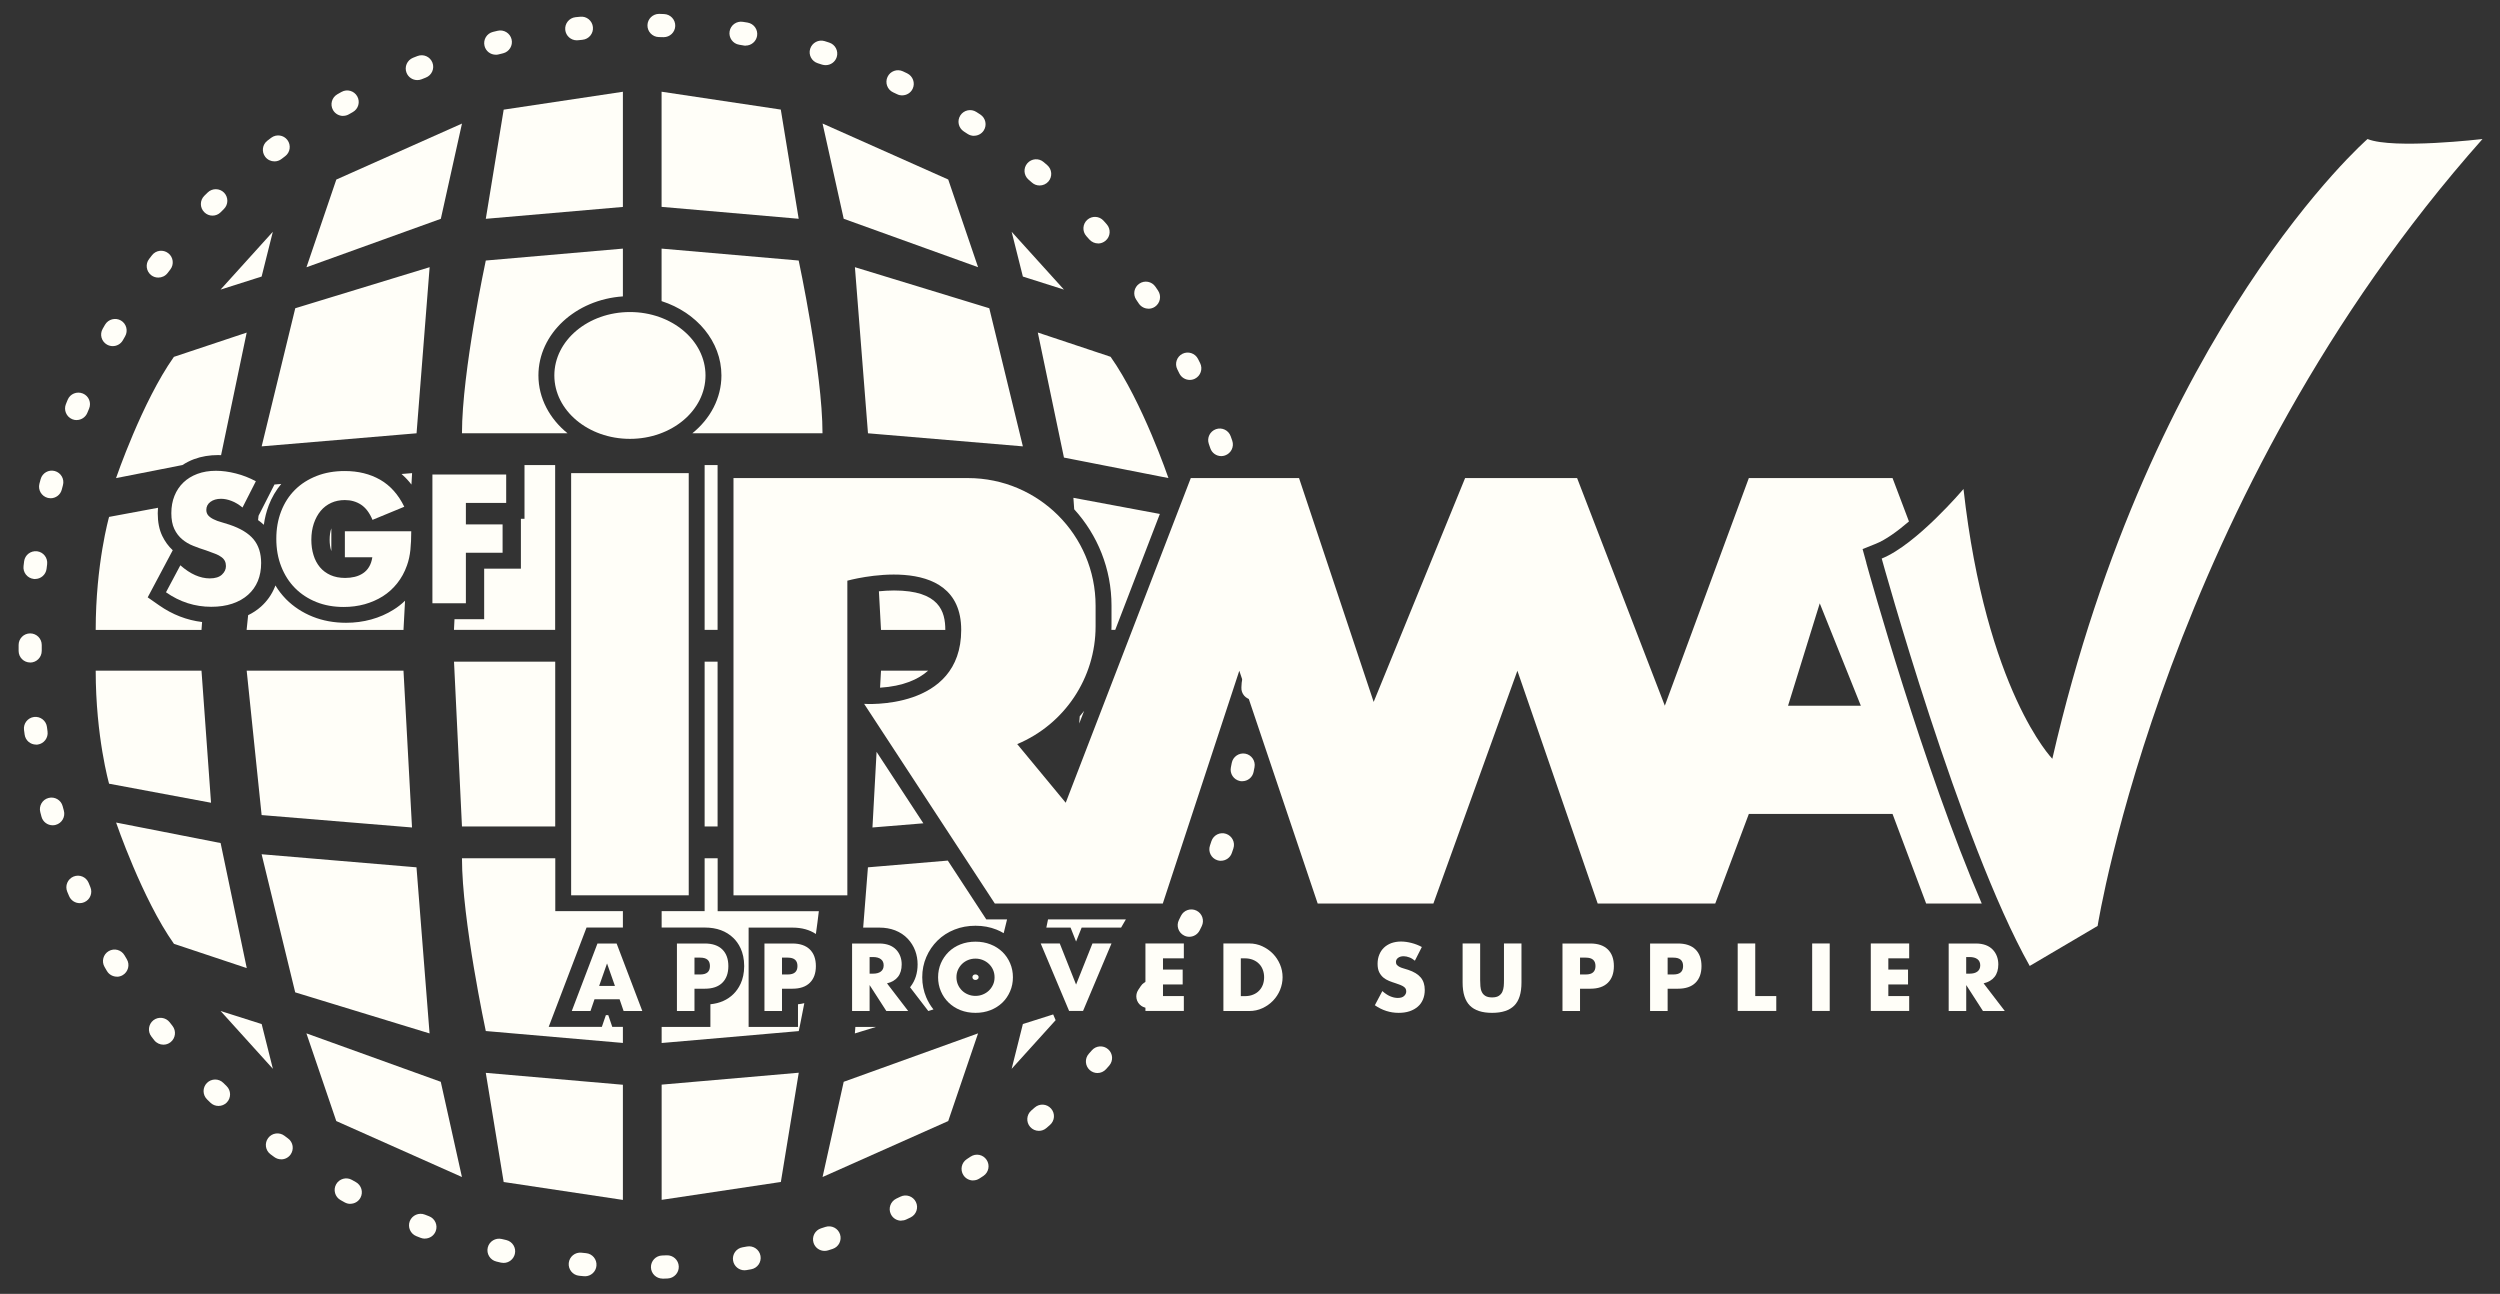 <?xml version="1.0" encoding="UTF-8"?>
<svg xmlns="http://www.w3.org/2000/svg" width="114" height="59" viewBox="0 0 114 59" fill="none">
  <rect x="0" y="0" width="114" height="59" fill="#333333" stroke="none"/>
  <path d="M11.058 23.142C10.891 23.007 10.727 22.906 10.56 22.843C10.393 22.779 10.234 22.745 10.078 22.745C9.882 22.745 9.72 22.793 9.596 22.885C9.471 22.978 9.408 23.1 9.408 23.251C9.408 23.354 9.44 23.441 9.5 23.508C9.561 23.574 9.644 23.635 9.747 23.682C9.847 23.733 9.961 23.775 10.089 23.809C10.216 23.846 10.343 23.884 10.467 23.926C10.965 24.093 11.331 24.315 11.561 24.591C11.792 24.869 11.908 25.232 11.908 25.676C11.908 25.978 11.858 26.251 11.758 26.495C11.657 26.738 11.508 26.948 11.312 27.122C11.116 27.297 10.878 27.432 10.595 27.527C10.311 27.623 9.991 27.67 9.633 27.67C8.891 27.67 8.202 27.451 7.569 27.008L8.224 25.777C8.451 25.978 8.679 26.129 8.902 26.227C9.124 26.325 9.347 26.375 9.564 26.375C9.813 26.375 9.998 26.317 10.12 26.203C10.242 26.09 10.303 25.96 10.303 25.814C10.303 25.727 10.287 25.65 10.255 25.584C10.224 25.52 10.173 25.459 10.099 25.404C10.028 25.348 9.932 25.298 9.816 25.253C9.699 25.208 9.556 25.155 9.392 25.096C9.196 25.035 9 24.967 8.812 24.89C8.621 24.816 8.454 24.715 8.306 24.591C8.157 24.466 8.038 24.31 7.948 24.119C7.858 23.929 7.813 23.69 7.813 23.399C7.813 23.108 7.861 22.846 7.956 22.61C8.051 22.374 8.187 22.17 8.361 22.003C8.536 21.834 8.748 21.704 9 21.609C9.251 21.516 9.532 21.468 9.845 21.468C10.136 21.468 10.438 21.508 10.756 21.59C11.074 21.67 11.376 21.789 11.667 21.945L11.061 23.137L11.058 23.142Z" fill="#FFFEF8"></path>
  <path d="M15.723 24.225H18.753C18.753 24.538 18.74 24.818 18.714 25.075C18.687 25.329 18.637 25.565 18.557 25.785C18.449 26.092 18.3 26.362 18.112 26.598C17.924 26.834 17.707 27.032 17.455 27.191C17.204 27.35 16.925 27.469 16.626 27.554C16.324 27.636 16.009 27.678 15.675 27.678C15.217 27.678 14.801 27.604 14.425 27.453C14.049 27.302 13.725 27.09 13.455 26.818C13.185 26.545 12.976 26.219 12.825 25.835C12.674 25.451 12.6 25.033 12.6 24.569C12.6 24.106 12.674 23.693 12.822 23.311C12.97 22.93 13.18 22.605 13.453 22.334C13.725 22.064 14.054 21.855 14.438 21.704C14.822 21.553 15.251 21.479 15.723 21.479C16.335 21.479 16.872 21.611 17.336 21.876C17.797 22.141 18.165 22.552 18.435 23.108L16.986 23.706C16.851 23.383 16.677 23.153 16.462 23.012C16.247 22.872 16.001 22.803 15.726 22.803C15.498 22.803 15.288 22.845 15.103 22.93C14.918 23.015 14.756 23.137 14.623 23.296C14.491 23.454 14.388 23.645 14.311 23.868C14.237 24.09 14.197 24.339 14.197 24.614C14.197 24.863 14.229 25.094 14.295 25.308C14.358 25.52 14.457 25.705 14.586 25.862C14.716 26.018 14.878 26.137 15.069 26.224C15.259 26.309 15.484 26.354 15.739 26.354C15.89 26.354 16.035 26.338 16.176 26.304C16.316 26.27 16.441 26.216 16.555 26.14C16.666 26.066 16.759 25.968 16.83 25.848C16.902 25.729 16.952 25.584 16.978 25.412H15.726V24.228L15.723 24.225Z" fill="#FFFEF8"></path>
  <path d="M23.082 22.933H21.244V23.913H22.918V25.205H21.244V27.509H19.718V21.638H23.082V22.93V22.933Z" fill="#FFFEF8"></path>
  <path d="M31.406 21.575H26.044V40.826H31.406V21.575Z" fill="#FFFEF8"></path>
  <path d="M28.725 20.012C30.628 20.012 32.171 18.717 32.171 17.12C32.171 15.523 30.628 14.229 28.725 14.229C26.821 14.229 25.278 15.523 25.278 17.12C25.278 18.717 26.821 20.012 28.725 20.012Z" fill="#FFFEF8"></path>
  <path d="M85.106 25.663L84.934 25.038L85.535 24.797C85.988 24.617 86.526 24.225 87.048 23.778L86.3 21.8H79.747L75.916 32.18L71.916 21.8H66.809L62.639 32.008L59.236 21.8H54.3L48.597 36.605L46.385 33.931C48.549 33.025 49.959 30.907 49.959 28.56V27.62C49.959 24.405 47.352 21.8 44.136 21.8H33.447V40.826H38.639V26.479C38.639 26.479 43.831 25.033 43.831 28.724C43.831 32.416 39.405 32.096 39.405 32.096L45.363 41.2H53.024L56.512 30.586L60.086 41.2H65.363L69.193 30.586L72.854 41.2H78.216L79.747 37.116H86.3L87.832 41.2H90.367C87.697 35.006 85.225 26.111 85.103 25.666L85.106 25.663ZM81.535 32.18L82.981 27.512L84.854 32.18H81.535Z" fill="#FFFEF8"></path>
  <path d="M89.538 22.295C89.538 22.295 87.395 24.834 85.806 25.47C85.806 25.47 89.379 38.409 92.555 44.047L95.652 42.222C95.652 42.222 98.749 22.615 113.202 6.34C113.202 6.34 109.151 6.817 107.959 6.34C107.959 6.34 98.113 14.915 93.586 34.601C93.586 34.601 90.569 31.505 89.535 22.295H89.538Z" fill="#FFFEF8"></path>
  <path d="M30.21 58.304C29.927 58.304 29.691 58.079 29.683 57.793C29.675 57.502 29.903 57.258 30.195 57.25L30.401 57.242C30.695 57.231 30.939 57.456 30.952 57.748C30.965 58.039 30.738 58.285 30.446 58.299L30.229 58.307C30.229 58.307 30.218 58.307 30.213 58.307L30.21 58.304ZM26.671 58.195C26.655 58.195 26.64 58.195 26.624 58.195L26.406 58.174C26.118 58.145 25.906 57.886 25.935 57.594C25.964 57.306 26.221 57.091 26.515 57.123L26.722 57.144C27.013 57.17 27.225 57.427 27.198 57.719C27.175 57.991 26.944 58.198 26.674 58.198L26.671 58.195ZM33.948 57.925C33.697 57.925 33.471 57.742 33.429 57.486C33.379 57.197 33.572 56.924 33.861 56.877L34.067 56.84C34.353 56.789 34.629 56.98 34.679 57.269C34.73 57.554 34.539 57.83 34.25 57.88L34.038 57.917C34.009 57.923 33.977 57.925 33.948 57.925ZM22.965 57.589C22.926 57.589 22.886 57.584 22.843 57.576L22.631 57.525C22.348 57.456 22.173 57.17 22.242 56.887C22.311 56.604 22.597 56.432 22.881 56.498L23.085 56.546C23.368 56.612 23.546 56.895 23.477 57.181C23.418 57.425 23.204 57.589 22.963 57.589H22.965ZM37.601 57.041C37.376 57.041 37.169 56.898 37.098 56.673C37.01 56.395 37.164 56.098 37.442 56.011L37.641 55.947C37.919 55.857 38.216 56.008 38.306 56.286C38.396 56.564 38.245 56.861 37.967 56.951L37.76 57.017C37.707 57.033 37.654 57.041 37.601 57.041ZM19.376 56.482C19.312 56.482 19.249 56.471 19.188 56.448C19.119 56.421 19.053 56.395 18.984 56.368C18.714 56.26 18.581 55.955 18.687 55.682C18.796 55.412 19.103 55.28 19.373 55.386L19.564 55.46C19.837 55.563 19.972 55.87 19.869 56.14C19.789 56.35 19.588 56.479 19.376 56.479V56.482ZM41.098 55.664C40.899 55.664 40.711 55.553 40.621 55.362C40.496 55.1 40.608 54.785 40.873 54.657L41.061 54.567C41.323 54.44 41.638 54.549 41.765 54.811C41.893 55.073 41.784 55.388 41.522 55.515L41.326 55.608C41.252 55.643 41.175 55.658 41.1 55.658L41.098 55.664ZM15.975 54.896C15.89 54.896 15.802 54.875 15.72 54.83L15.53 54.724C15.275 54.581 15.185 54.258 15.328 54.003C15.471 53.749 15.794 53.659 16.046 53.802L16.226 53.903C16.48 54.043 16.576 54.364 16.436 54.62C16.34 54.795 16.16 54.893 15.972 54.893L15.975 54.896ZM44.375 53.829C44.203 53.829 44.033 53.744 43.932 53.588C43.773 53.344 43.842 53.016 44.086 52.857L44.258 52.743C44.502 52.581 44.828 52.645 44.989 52.889C45.151 53.132 45.087 53.458 44.844 53.622C44.783 53.662 44.722 53.702 44.661 53.741C44.571 53.8 44.473 53.826 44.372 53.826L44.375 53.829ZM12.82 52.865C12.711 52.865 12.6 52.83 12.507 52.761L12.332 52.632C12.099 52.457 12.054 52.126 12.229 51.893C12.404 51.66 12.735 51.615 12.968 51.789L13.135 51.914C13.371 52.086 13.418 52.417 13.246 52.653C13.143 52.793 12.984 52.867 12.822 52.867L12.82 52.865ZM47.373 51.567C47.225 51.567 47.079 51.506 46.973 51.384C46.783 51.165 46.806 50.831 47.026 50.64L47.185 50.502C47.405 50.309 47.739 50.333 47.93 50.553C48.123 50.773 48.099 51.106 47.879 51.297L47.718 51.437C47.617 51.525 47.495 51.567 47.373 51.567ZM9.961 50.431C9.829 50.431 9.696 50.381 9.593 50.28L9.439 50.129C9.233 49.925 9.23 49.589 9.437 49.382C9.641 49.176 9.977 49.173 10.184 49.38L10.332 49.525C10.541 49.729 10.544 50.063 10.343 50.272C10.239 50.378 10.102 50.431 9.964 50.431H9.961ZM50.044 48.93C49.919 48.93 49.795 48.885 49.694 48.797C49.477 48.604 49.456 48.27 49.649 48.053L49.787 47.897C49.977 47.677 50.311 47.653 50.531 47.846C50.751 48.037 50.772 48.371 50.581 48.591L50.438 48.752C50.335 48.869 50.189 48.93 50.044 48.93ZM7.45 47.637C7.294 47.637 7.14 47.568 7.034 47.436L6.902 47.264C6.724 47.033 6.767 46.703 6.997 46.522C7.228 46.345 7.559 46.387 7.739 46.618L7.866 46.782C8.046 47.01 8.006 47.343 7.779 47.523C7.681 47.6 7.567 47.637 7.453 47.637H7.45ZM52.343 45.961C52.242 45.961 52.139 45.932 52.049 45.871C51.808 45.709 51.742 45.381 51.906 45.137L52.022 44.963C52.184 44.719 52.51 44.653 52.754 44.814C52.997 44.976 53.063 45.304 52.902 45.545L52.783 45.725C52.682 45.876 52.515 45.958 52.343 45.958V45.961ZM5.331 44.536C5.151 44.536 4.973 44.444 4.875 44.277L4.767 44.091C4.621 43.84 4.706 43.517 4.957 43.371C5.209 43.223 5.532 43.31 5.678 43.562L5.784 43.742C5.932 43.993 5.847 44.316 5.598 44.465C5.514 44.515 5.421 44.539 5.331 44.539V44.536ZM54.229 42.717C54.15 42.717 54.07 42.699 53.996 42.661C53.734 42.532 53.628 42.214 53.758 41.954L53.85 41.766C53.977 41.504 54.295 41.396 54.557 41.523C54.82 41.65 54.928 41.968 54.801 42.23L54.706 42.423C54.613 42.608 54.428 42.717 54.232 42.717H54.229ZM3.638 41.184C3.431 41.184 3.238 41.065 3.151 40.863L3.066 40.662C2.955 40.392 3.082 40.085 3.352 39.971C3.622 39.86 3.929 39.987 4.041 40.257L4.12 40.45C4.234 40.718 4.11 41.028 3.842 41.141C3.776 41.171 3.704 41.184 3.635 41.184H3.638ZM55.673 39.253C55.617 39.253 55.559 39.245 55.503 39.224C55.228 39.132 55.079 38.83 55.175 38.554L55.241 38.356C55.334 38.078 55.633 37.929 55.908 38.022C56.184 38.115 56.335 38.414 56.242 38.689L56.173 38.893C56.099 39.113 55.893 39.251 55.673 39.251V39.253ZM2.401 37.633C2.168 37.633 1.956 37.479 1.892 37.243L1.837 37.034C1.763 36.754 1.929 36.462 2.21 36.388C2.491 36.311 2.782 36.478 2.857 36.761L2.912 36.965C2.989 37.246 2.825 37.537 2.541 37.614C2.494 37.627 2.449 37.633 2.401 37.633ZM56.645 35.625C56.611 35.625 56.576 35.623 56.542 35.615C56.255 35.556 56.07 35.279 56.128 34.992L56.168 34.789C56.224 34.503 56.499 34.315 56.785 34.367C57.072 34.42 57.26 34.699 57.206 34.984L57.164 35.199C57.114 35.451 56.894 35.623 56.648 35.623L56.645 35.625ZM1.646 33.954C1.386 33.954 1.161 33.764 1.124 33.499L1.095 33.284C1.058 32.996 1.262 32.731 1.551 32.694C1.839 32.657 2.104 32.861 2.141 33.149L2.168 33.356C2.208 33.645 2.006 33.912 1.718 33.952C1.694 33.954 1.667 33.957 1.643 33.957L1.646 33.954ZM57.135 31.905C57.135 31.905 57.111 31.905 57.101 31.905C56.809 31.886 56.589 31.635 56.608 31.343L56.621 31.134C56.637 30.843 56.889 30.62 57.18 30.639C57.471 30.655 57.694 30.906 57.675 31.198L57.662 31.415C57.644 31.693 57.41 31.907 57.135 31.907V31.905ZM1.376 30.21C1.087 30.21 0.851 29.977 0.849 29.686V29.468V29.41C0.849 29.119 1.084 28.883 1.376 28.883C1.667 28.883 1.903 29.119 1.903 29.41V29.474V29.68C1.903 29.972 1.67 30.21 1.378 30.213C1.378 30.213 1.378 30.213 1.376 30.213V30.21ZM57.138 28.15C56.862 28.15 56.629 27.935 56.611 27.654L56.597 27.445C56.576 27.154 56.796 26.902 57.087 26.881C57.379 26.857 57.63 27.08 57.652 27.371L57.665 27.588C57.683 27.88 57.464 28.131 57.172 28.15C57.161 28.15 57.148 28.15 57.138 28.15ZM1.598 26.405C1.577 26.405 1.553 26.405 1.532 26.399C1.243 26.362 1.037 26.1 1.074 25.809L1.1 25.594C1.137 25.306 1.402 25.102 1.694 25.139C1.982 25.176 2.186 25.441 2.149 25.732L2.123 25.941C2.088 26.209 1.861 26.402 1.598 26.402V26.405ZM56.656 24.427C56.409 24.427 56.187 24.252 56.139 24L56.097 23.794C56.038 23.508 56.224 23.23 56.51 23.171C56.796 23.113 57.074 23.298 57.132 23.584L57.175 23.796C57.23 24.082 57.045 24.36 56.759 24.416C56.724 24.424 56.69 24.427 56.656 24.427ZM2.308 22.718C2.263 22.718 2.221 22.713 2.176 22.703C1.892 22.628 1.725 22.34 1.797 22.059L1.853 21.85C1.929 21.569 2.218 21.402 2.499 21.479C2.78 21.556 2.947 21.845 2.87 22.125L2.817 22.326C2.756 22.565 2.541 22.721 2.306 22.721L2.308 22.718ZM55.691 20.799C55.471 20.799 55.265 20.661 55.191 20.441L55.122 20.242C55.026 19.967 55.172 19.668 55.448 19.57C55.723 19.474 56.025 19.62 56.12 19.895L56.192 20.099C56.285 20.375 56.136 20.674 55.861 20.769C55.805 20.788 55.747 20.799 55.691 20.799ZM3.495 19.157C3.429 19.157 3.363 19.143 3.296 19.117C3.026 19.006 2.896 18.699 3.005 18.428L3.087 18.227C3.198 17.957 3.508 17.833 3.778 17.944C4.049 18.055 4.176 18.365 4.062 18.635L3.982 18.826C3.898 19.03 3.702 19.154 3.492 19.154L3.495 19.157ZM54.253 17.324C54.059 17.324 53.871 17.216 53.779 17.03L53.686 16.842C53.554 16.583 53.66 16.265 53.919 16.133C54.179 16.003 54.497 16.106 54.629 16.366L54.727 16.561C54.857 16.824 54.748 17.139 54.489 17.269C54.414 17.306 54.335 17.324 54.255 17.324H54.253ZM5.14 15.783C5.053 15.783 4.963 15.762 4.878 15.714C4.624 15.569 4.536 15.248 4.682 14.994L4.79 14.806C4.939 14.554 5.262 14.47 5.514 14.615C5.765 14.761 5.85 15.086 5.704 15.338L5.601 15.518C5.503 15.688 5.326 15.783 5.143 15.783H5.14ZM52.369 14.075C52.2 14.075 52.033 13.993 51.93 13.842L51.813 13.667C51.649 13.426 51.712 13.098 51.954 12.934C52.195 12.769 52.523 12.833 52.687 13.074L52.809 13.254C52.971 13.495 52.907 13.823 52.666 13.988C52.576 14.049 52.473 14.078 52.372 14.078L52.369 14.075ZM7.217 12.658C7.106 12.658 6.992 12.624 6.896 12.55C6.666 12.372 6.621 12.041 6.798 11.811L6.931 11.639C7.108 11.408 7.442 11.366 7.673 11.546C7.903 11.723 7.945 12.057 7.768 12.287L7.641 12.452C7.537 12.587 7.378 12.658 7.22 12.658H7.217ZM50.075 11.101C49.93 11.101 49.784 11.04 49.678 10.924L49.538 10.767C49.344 10.55 49.363 10.217 49.58 10.023C49.797 9.83 50.131 9.849 50.324 10.066L50.467 10.227C50.661 10.447 50.64 10.781 50.42 10.971C50.319 11.059 50.195 11.104 50.07 11.104L50.075 11.101ZM9.688 9.833C9.553 9.833 9.418 9.78 9.315 9.676C9.108 9.47 9.108 9.136 9.315 8.93L9.469 8.779C9.675 8.575 10.012 8.577 10.216 8.784C10.42 8.993 10.417 9.327 10.21 9.531L10.062 9.679C9.959 9.782 9.824 9.833 9.688 9.833ZM47.405 8.458C47.283 8.458 47.159 8.416 47.061 8.329L46.902 8.191C46.679 8 46.656 7.666 46.846 7.447C47.037 7.224 47.371 7.2 47.591 7.391L47.755 7.531C47.975 7.722 47.998 8.056 47.808 8.276C47.705 8.395 47.556 8.458 47.408 8.458H47.405ZM12.515 7.359C12.356 7.359 12.2 7.288 12.096 7.153C11.919 6.922 11.961 6.591 12.194 6.414L12.367 6.282C12.6 6.107 12.931 6.152 13.106 6.385C13.28 6.618 13.236 6.949 13.002 7.124L12.835 7.251C12.74 7.325 12.626 7.359 12.515 7.359ZM44.412 6.194C44.314 6.194 44.213 6.165 44.123 6.107L43.948 5.993C43.705 5.834 43.633 5.508 43.792 5.262C43.951 5.018 44.277 4.947 44.523 5.106L44.703 5.222C44.947 5.381 45.016 5.71 44.857 5.953C44.756 6.107 44.587 6.191 44.414 6.191L44.412 6.194ZM15.646 5.286C15.463 5.286 15.283 5.19 15.185 5.018C15.042 4.764 15.13 4.444 15.384 4.298L15.572 4.192C15.826 4.049 16.147 4.139 16.29 4.393C16.433 4.648 16.343 4.968 16.088 5.111L15.906 5.214C15.824 5.262 15.733 5.283 15.646 5.283V5.286ZM41.14 4.351C41.063 4.351 40.987 4.335 40.912 4.298L40.727 4.211C40.462 4.089 40.348 3.774 40.47 3.509C40.592 3.244 40.907 3.128 41.172 3.252C41.238 3.284 41.304 3.313 41.368 3.345C41.63 3.472 41.742 3.787 41.617 4.049C41.527 4.24 41.336 4.348 41.14 4.348V4.351ZM19.029 3.652C18.82 3.652 18.621 3.527 18.539 3.321C18.43 3.051 18.563 2.744 18.833 2.635L19.034 2.556C19.307 2.45 19.612 2.582 19.718 2.855C19.824 3.125 19.691 3.432 19.418 3.538L19.225 3.615C19.161 3.641 19.095 3.652 19.029 3.652ZM37.649 2.971C37.596 2.971 37.543 2.963 37.49 2.948L37.291 2.884C37.013 2.797 36.857 2.503 36.944 2.225C37.032 1.947 37.326 1.79 37.604 1.875L37.81 1.941C38.089 2.029 38.242 2.325 38.155 2.603C38.083 2.828 37.877 2.971 37.651 2.971H37.649ZM22.605 2.495C22.367 2.495 22.152 2.333 22.094 2.092C22.025 1.809 22.197 1.523 22.481 1.454L22.69 1.404C22.973 1.335 23.259 1.51 23.328 1.793C23.397 2.076 23.222 2.362 22.939 2.431L22.735 2.481C22.692 2.492 22.65 2.497 22.608 2.497L22.605 2.495ZM34.001 2.082C33.972 2.082 33.94 2.082 33.911 2.074L33.704 2.039C33.416 1.992 33.222 1.719 33.27 1.43C33.318 1.141 33.591 0.948 33.879 0.996L34.091 1.03C34.38 1.081 34.571 1.353 34.523 1.639C34.478 1.896 34.255 2.079 34.004 2.079L34.001 2.082ZM26.3 1.838C26.035 1.838 25.805 1.637 25.776 1.367C25.744 1.078 25.953 0.816 26.242 0.784L26.459 0.763C26.751 0.731 27.008 0.946 27.037 1.237C27.066 1.528 26.854 1.785 26.563 1.814L26.356 1.835C26.337 1.835 26.316 1.838 26.298 1.838H26.3ZM30.266 1.695C30.266 1.695 30.253 1.695 30.247 1.695L30.038 1.69C29.747 1.682 29.516 1.438 29.524 1.147C29.532 0.861 29.768 0.633 30.051 0.633C30.057 0.633 30.062 0.633 30.067 0.633L30.282 0.641C30.573 0.652 30.801 0.895 30.791 1.187C30.78 1.473 30.547 1.695 30.263 1.695H30.266Z" fill="#FFFEF8"></path>
  <path d="M28.253 45.567H27.109L26.926 46.102H26.073L27.244 43.024H28.118L29.289 46.102H28.436L28.253 45.567ZM28.041 44.958L27.681 43.933L27.321 44.958H28.039H28.041Z" fill="#FFFEF8"></path>
  <path d="M31.668 46.102H30.868V43.024H32.142C32.487 43.024 32.752 43.114 32.937 43.294C33.12 43.475 33.213 43.726 33.213 44.054C33.213 44.383 33.12 44.635 32.937 44.815C32.754 44.995 32.489 45.085 32.142 45.085H31.668V46.104V46.102ZM31.668 44.436H31.933C32.227 44.436 32.373 44.309 32.373 44.052C32.373 43.795 32.227 43.668 31.933 43.668H31.668V44.436Z" fill="#FFFEF8"></path>
  <path d="M35.659 46.102H34.859V43.024H36.134C36.478 43.024 36.743 43.114 36.928 43.294C37.111 43.475 37.204 43.726 37.204 44.054C37.204 44.383 37.111 44.635 36.928 44.815C36.745 44.995 36.481 45.085 36.134 45.085H35.659V46.104V46.102ZM35.659 44.436H35.924C36.218 44.436 36.364 44.309 36.364 44.052C36.364 43.795 36.218 43.668 35.924 43.668H35.659V44.436Z" fill="#FFFEF8"></path>
  <path d="M41.413 46.102H40.417L39.654 44.918V46.102H38.855V43.024H40.099C40.272 43.024 40.42 43.051 40.55 43.099C40.677 43.149 40.783 43.218 40.865 43.305C40.947 43.392 41.011 43.493 41.053 43.607C41.096 43.721 41.117 43.843 41.117 43.975C41.117 44.208 41.061 44.399 40.947 44.544C40.833 44.69 40.666 44.788 40.447 44.841L41.413 46.102ZM39.654 44.399H39.805C39.964 44.399 40.084 44.367 40.168 44.301C40.253 44.235 40.295 44.142 40.295 44.02C40.295 43.898 40.253 43.803 40.168 43.739C40.084 43.673 39.962 43.641 39.805 43.641H39.654V44.401V44.399Z" fill="#FFFEF8"></path>
  <path d="M42.777 44.563C42.777 44.335 42.82 44.121 42.904 43.925C42.989 43.729 43.106 43.557 43.257 43.408C43.405 43.263 43.585 43.146 43.795 43.064C44.004 42.982 44.232 42.94 44.483 42.94C44.735 42.94 44.96 42.982 45.169 43.064C45.379 43.146 45.559 43.263 45.71 43.408C45.861 43.554 45.977 43.726 46.062 43.925C46.147 44.123 46.189 44.335 46.189 44.563C46.189 44.791 46.147 45.005 46.062 45.201C45.977 45.4 45.861 45.572 45.71 45.718C45.559 45.863 45.379 45.98 45.169 46.062C44.96 46.144 44.732 46.186 44.483 46.186C44.234 46.186 44.004 46.144 43.795 46.062C43.585 45.98 43.408 45.863 43.257 45.718C43.106 45.572 42.989 45.4 42.904 45.201C42.82 45.005 42.777 44.791 42.777 44.563ZM43.614 44.563C43.614 44.685 43.638 44.799 43.683 44.902C43.728 45.005 43.792 45.095 43.871 45.172C43.951 45.249 44.041 45.307 44.147 45.349C44.253 45.392 44.361 45.413 44.481 45.413C44.6 45.413 44.709 45.392 44.815 45.349C44.92 45.307 45.011 45.249 45.093 45.172C45.172 45.095 45.236 45.005 45.283 44.902C45.331 44.799 45.352 44.685 45.352 44.563C45.352 44.441 45.328 44.327 45.283 44.224C45.238 44.121 45.175 44.031 45.093 43.954C45.013 43.877 44.92 43.819 44.815 43.776C44.709 43.734 44.6 43.713 44.481 43.713C44.361 43.713 44.253 43.734 44.147 43.776C44.041 43.819 43.951 43.877 43.871 43.954C43.792 44.031 43.731 44.121 43.683 44.224C43.636 44.327 43.614 44.441 43.614 44.563Z" fill="#FFFEF8"></path>
  <path d="M48.325 43.022L49.069 44.897L49.816 43.022H50.685L49.387 46.099H48.751L47.456 43.022H48.325Z" fill="#FFFEF8"></path>
  <path d="M53.983 43.7H53.032V44.213H53.93V44.891H53.032V45.421H53.983V46.099H52.232V43.022H53.983V43.7Z" fill="#FFFEF8"></path>
  <path d="M55.784 43.022H56.968C57.178 43.022 57.374 43.064 57.559 43.149C57.742 43.234 57.903 43.345 58.041 43.485C58.179 43.626 58.288 43.79 58.367 43.975C58.446 44.16 58.486 44.356 58.486 44.56C58.486 44.764 58.446 44.955 58.37 45.143C58.293 45.328 58.184 45.492 58.047 45.635C57.909 45.776 57.747 45.89 57.564 45.974C57.382 46.059 57.183 46.102 56.971 46.102H55.787V43.024L55.784 43.022ZM56.584 45.424H56.767C56.905 45.424 57.029 45.402 57.138 45.357C57.246 45.315 57.339 45.254 57.413 45.177C57.487 45.1 57.546 45.011 57.586 44.904C57.625 44.799 57.644 44.685 57.644 44.56C57.644 44.436 57.623 44.325 57.583 44.219C57.543 44.113 57.485 44.02 57.408 43.946C57.334 43.869 57.241 43.811 57.133 43.766C57.024 43.724 56.902 43.7 56.764 43.7H56.581V45.424H56.584Z" fill="#FFFEF8"></path>
  <path d="M64.524 43.811C64.436 43.739 64.349 43.686 64.262 43.655C64.174 43.623 64.089 43.604 64.007 43.604C63.904 43.604 63.819 43.628 63.753 43.678C63.687 43.726 63.655 43.792 63.655 43.869C63.655 43.925 63.671 43.97 63.703 44.004C63.734 44.039 63.779 44.07 63.832 44.097C63.885 44.123 63.946 44.145 64.013 44.163C64.079 44.182 64.145 44.203 64.211 44.224C64.474 44.311 64.664 44.428 64.786 44.574C64.908 44.719 64.969 44.91 64.969 45.143C64.969 45.302 64.942 45.445 64.889 45.572C64.836 45.699 64.76 45.81 64.656 45.9C64.553 45.99 64.428 46.062 64.28 46.112C64.132 46.162 63.965 46.186 63.777 46.186C63.387 46.186 63.027 46.07 62.693 45.839L63.035 45.193C63.154 45.299 63.273 45.379 63.39 45.429C63.507 45.479 63.623 45.506 63.737 45.506C63.867 45.506 63.965 45.477 64.028 45.416C64.092 45.355 64.124 45.288 64.124 45.212C64.124 45.164 64.116 45.124 64.1 45.093C64.084 45.061 64.058 45.026 64.018 45C63.981 44.971 63.93 44.944 63.87 44.92C63.809 44.897 63.734 44.867 63.647 44.838C63.544 44.807 63.443 44.77 63.342 44.73C63.242 44.69 63.154 44.637 63.078 44.574C63.001 44.507 62.937 44.425 62.889 44.327C62.842 44.229 62.818 44.102 62.818 43.949C62.818 43.795 62.844 43.657 62.895 43.533C62.945 43.408 63.017 43.302 63.107 43.215C63.197 43.128 63.31 43.059 63.44 43.008C63.573 42.961 63.721 42.934 63.883 42.934C64.036 42.934 64.195 42.956 64.359 42.998C64.526 43.04 64.685 43.101 64.836 43.183L64.519 43.808L64.524 43.811Z" fill="#FFFEF8"></path>
  <path d="M67.495 43.022V44.695C67.495 44.785 67.498 44.878 67.506 44.971C67.514 45.063 67.532 45.151 67.567 45.225C67.601 45.302 67.654 45.363 67.728 45.41C67.803 45.458 67.906 45.482 68.038 45.482C68.171 45.482 68.274 45.458 68.346 45.41C68.417 45.363 68.473 45.302 68.507 45.225C68.542 45.148 68.563 45.063 68.571 44.971C68.579 44.878 68.581 44.785 68.581 44.695V43.022H69.379V44.807C69.379 45.286 69.27 45.635 69.05 45.855C68.831 46.075 68.494 46.186 68.038 46.186C67.583 46.186 67.246 46.075 67.026 45.855C66.807 45.635 66.695 45.286 66.695 44.807V43.022H67.495Z" fill="#FFFEF8"></path>
  <path d="M72.049 46.102H71.249V43.024H72.523C72.868 43.024 73.132 43.114 73.318 43.294C73.501 43.475 73.593 43.726 73.593 44.054C73.593 44.383 73.501 44.635 73.318 44.815C73.135 44.995 72.87 45.085 72.523 45.085H72.049V46.104V46.102ZM72.049 44.436H72.314C72.608 44.436 72.754 44.309 72.754 44.052C72.754 43.795 72.608 43.668 72.314 43.668H72.049V44.436Z" fill="#FFFEF8"></path>
  <path d="M76.044 46.102H75.244V43.024H76.518C76.863 43.024 77.128 43.114 77.313 43.294C77.496 43.475 77.588 43.726 77.588 44.054C77.588 44.383 77.496 44.635 77.313 44.815C77.13 44.995 76.865 45.085 76.518 45.085H76.044V46.104V46.102ZM76.044 44.436H76.309C76.603 44.436 76.749 44.309 76.749 44.052C76.749 43.795 76.603 43.668 76.309 43.668H76.044V44.436Z" fill="#FFFEF8"></path>
  <path d="M80.039 43.022V45.421H80.998V46.099H79.239V43.022H80.039Z" fill="#FFFEF8"></path>
  <path d="M83.435 43.022V46.099H82.635V43.022H83.435Z" fill="#FFFEF8"></path>
  <path d="M87.059 43.7H86.108V44.213H87.006V44.891H86.108V45.421H87.059V46.099H85.308V43.022H87.059V43.7Z" fill="#FFFEF8"></path>
  <path d="M32.897 17.12C32.897 18.161 32.386 19.099 31.57 19.758H37.506C37.506 16.951 36.42 11.88 36.42 11.88L30.168 11.337V13.731C31.758 14.242 32.897 15.566 32.897 17.12ZM35.604 4.997L30.168 4.182V9.433L36.42 9.976L35.604 4.995V4.997ZM44.6 12.184L43.239 8.186L37.509 5.633L38.473 9.976L44.6 12.184ZM39.578 19.758L46.643 20.354L45.111 14.056L38.984 12.184L39.58 19.758H39.578ZM48.516 13.206L46.131 10.569L46.643 12.611L48.516 13.206ZM21.066 19.758H25.88C25.066 19.099 24.552 18.161 24.552 17.12C24.552 15.219 26.253 13.659 28.404 13.516V11.337L22.152 11.88C22.152 11.88 21.066 16.951 21.066 19.758ZM25.318 21.206H23.917V23.656H23.753V25.931H22.078V28.235H20.725L20.701 28.722H25.315V21.206H25.318ZM32.722 21.206H32.131V28.722H32.722V21.206ZM22.152 9.978L28.404 9.436V4.184L22.968 5L22.152 9.981V9.978ZM32.131 37.688H32.722V30.173H32.131V37.688ZM21.066 37.688H25.318V30.173H20.703L21.066 37.688ZM44.592 44.478C44.579 44.465 44.563 44.457 44.542 44.446C44.523 44.438 44.505 44.436 44.481 44.436C44.457 44.436 44.436 44.438 44.417 44.446C44.396 44.454 44.383 44.465 44.378 44.473C44.37 44.481 44.359 44.494 44.349 44.518C44.343 44.529 44.343 44.547 44.343 44.56C44.343 44.574 44.343 44.592 44.349 44.603C44.359 44.626 44.37 44.64 44.378 44.648C44.386 44.656 44.399 44.666 44.42 44.674C44.433 44.679 44.449 44.685 44.481 44.685C44.513 44.685 44.531 44.679 44.542 44.674C44.563 44.666 44.576 44.656 44.592 44.642C44.603 44.632 44.611 44.621 44.619 44.603C44.624 44.592 44.624 44.579 44.624 44.56C44.624 44.542 44.624 44.526 44.619 44.518C44.608 44.497 44.6 44.486 44.592 44.478ZM39.951 46.827H39.005L38.982 47.124L39.949 46.827H39.951ZM48.516 20.865L53.281 21.8C53.281 21.8 52.089 18.312 50.643 16.27L47.324 15.163L48.516 20.865ZM43.218 39.243L39.578 39.55L39.361 42.299H40.1C40.362 42.299 40.6 42.341 40.815 42.423C41.043 42.513 41.236 42.64 41.39 42.804C41.541 42.963 41.657 43.149 41.734 43.355C41.806 43.551 41.843 43.758 41.843 43.975C41.843 44.372 41.734 44.714 41.522 44.989C41.514 45 41.506 45.008 41.498 45.018L42.33 46.102L42.566 46.03C42.433 45.866 42.325 45.686 42.24 45.487C42.118 45.201 42.054 44.889 42.054 44.563C42.054 44.237 42.115 43.927 42.24 43.639C42.362 43.355 42.534 43.104 42.751 42.889C42.968 42.675 43.231 42.505 43.527 42.389C43.821 42.272 44.142 42.214 44.484 42.214C44.825 42.214 45.143 42.272 45.437 42.389C45.554 42.434 45.665 42.492 45.768 42.553L45.922 41.925H44.974L43.22 39.243H43.218ZM40.767 26.926C40.529 26.926 40.296 26.942 40.078 26.963L40.174 28.724H43.106C43.106 27.888 42.841 26.926 40.767 26.926ZM49.212 32.993L49.435 32.416C49.374 32.501 49.302 32.58 49.236 32.662L49.212 32.993ZM39.784 37.733L42.105 37.543L39.972 34.285L39.784 37.736V37.733ZM47.71 42.299H48.818L49.069 42.934L49.323 42.299H51.122C51.196 42.177 51.268 42.053 51.339 41.925H47.79L47.713 42.299H47.71ZM40.174 30.583L40.131 31.359C41.191 31.291 41.88 30.978 42.322 30.583H40.174ZM48.99 23.23C50.044 24.392 50.685 25.933 50.685 27.62V28.56C50.685 28.616 50.682 28.669 50.68 28.722H50.855L52.889 23.436L48.947 22.7L48.984 23.227L48.99 23.23ZM10.06 38.443L5.294 37.508C5.294 37.508 6.486 40.996 7.932 43.038L11.252 44.145L10.06 38.443ZM22.968 53.9L28.404 54.716V49.465L22.152 48.922L22.968 53.903V53.9ZM13.972 47.121L15.334 51.12L21.064 53.672L20.099 49.33L13.972 47.121ZM18.995 39.55L11.93 38.954L13.461 45.251L19.588 47.124L18.992 39.55H18.995ZM10.06 46.102L12.444 48.739L11.932 46.697L10.06 46.102ZM21.066 5.635L15.336 8.188L13.975 12.187L20.102 9.978L21.066 5.635ZM46.643 46.697L46.131 48.739L48.137 46.52L48.025 46.258L46.64 46.697H46.643ZM37.509 53.672L43.239 51.12L44.6 47.121L38.473 49.33L37.509 53.672ZM30.171 54.713L35.607 53.898L36.423 48.916L30.171 49.459V54.711V54.713ZM32.722 39.137H32.131V41.549H30.171V42.296H32.142C32.682 42.296 33.119 42.458 33.443 42.773C33.668 42.992 33.935 43.392 33.935 44.052C33.935 44.711 33.668 45.108 33.443 45.331C33.172 45.596 32.82 45.752 32.394 45.794V46.827H30.171V47.561L36.423 47.018C36.423 47.018 36.531 46.517 36.677 45.744C36.584 45.768 36.489 45.784 36.388 45.794V46.827H34.137V42.299H36.137C36.558 42.299 36.915 42.397 37.204 42.59C37.252 42.246 37.3 41.896 37.339 41.552H32.725V39.139L32.722 39.137ZM25.318 39.137H21.066C21.066 41.944 22.152 47.015 22.152 47.015L28.404 47.558V46.824H27.919L27.737 46.289H27.628L27.445 46.824H25.021L26.746 42.296H28.404V41.549H25.321V39.137H25.318ZM12.253 23.047C12.393 22.681 12.587 22.353 12.825 22.067L12.515 22.094L11.79 23.518L11.768 23.717C11.864 23.786 11.951 23.857 12.031 23.931C12.073 23.624 12.147 23.328 12.253 23.049V23.047ZM15.106 24.098C15.056 24.247 15.032 24.419 15.032 24.615C15.032 24.792 15.053 24.953 15.098 25.096C15.101 25.107 15.103 25.118 15.109 25.128C15.109 25.128 15.109 24.098 15.109 24.101L15.106 24.098ZM11.93 37.167L18.788 37.733L18.399 30.583H11.249L11.93 37.167ZM18.995 19.758L19.591 12.184L13.464 14.056L11.932 20.354L18.997 19.758H18.995ZM11.249 28.724H18.399L18.47 27.392C18.311 27.546 18.137 27.684 17.948 27.8C17.639 27.996 17.294 28.147 16.926 28.248C16.563 28.348 16.179 28.399 15.782 28.399C15.233 28.399 14.722 28.306 14.261 28.121C13.792 27.933 13.384 27.665 13.045 27.324C12.86 27.136 12.698 26.926 12.558 26.696C12.547 26.723 12.539 26.749 12.529 26.775C12.386 27.12 12.174 27.419 11.898 27.665C11.729 27.816 11.533 27.946 11.315 28.052L11.246 28.722L11.249 28.724ZM9.215 28.364C8.521 28.28 7.866 28.028 7.262 27.607L6.735 27.239L7.877 25.091C7.681 24.911 7.522 24.691 7.4 24.44C7.262 24.154 7.193 23.807 7.193 23.407C7.193 23.322 7.199 23.238 7.204 23.155L4.974 23.571C4.974 23.571 4.364 25.708 4.364 28.724H9.188L9.215 28.364ZM9.188 30.583H4.364C4.364 33.597 4.974 35.737 4.974 35.737L9.623 36.605L9.188 30.583ZM18.309 21.614C18.473 21.757 18.624 21.916 18.762 22.096L18.791 21.575L18.311 21.614H18.309ZM8.854 20.936C9.186 20.812 9.556 20.751 9.951 20.751C9.993 20.751 10.039 20.754 10.081 20.756L11.249 15.166L7.93 16.273C6.483 18.315 5.291 21.802 5.291 21.802L8.319 21.206C8.481 21.101 8.658 21.008 8.852 20.936H8.854ZM12.441 10.569L10.057 13.206L11.93 12.611L12.441 10.569Z" fill="#FFFEF8"></path>
  <path d="M91.419 46.102H90.423L89.66 44.918V46.102H88.86V43.024H90.105C90.278 43.024 90.426 43.051 90.556 43.099C90.683 43.149 90.789 43.218 90.871 43.305C90.953 43.392 91.017 43.493 91.059 43.607C91.101 43.721 91.123 43.843 91.123 43.975C91.123 44.208 91.067 44.399 90.953 44.544C90.839 44.69 90.672 44.788 90.452 44.841L91.419 46.102ZM89.658 44.399H89.809C89.968 44.399 90.087 44.367 90.172 44.301C90.256 44.235 90.299 44.142 90.299 44.02C90.299 43.898 90.256 43.803 90.172 43.739C90.087 43.673 89.965 43.641 89.809 43.641H89.658V44.401V44.399Z" fill="#FFFEF8"></path>
</svg>
